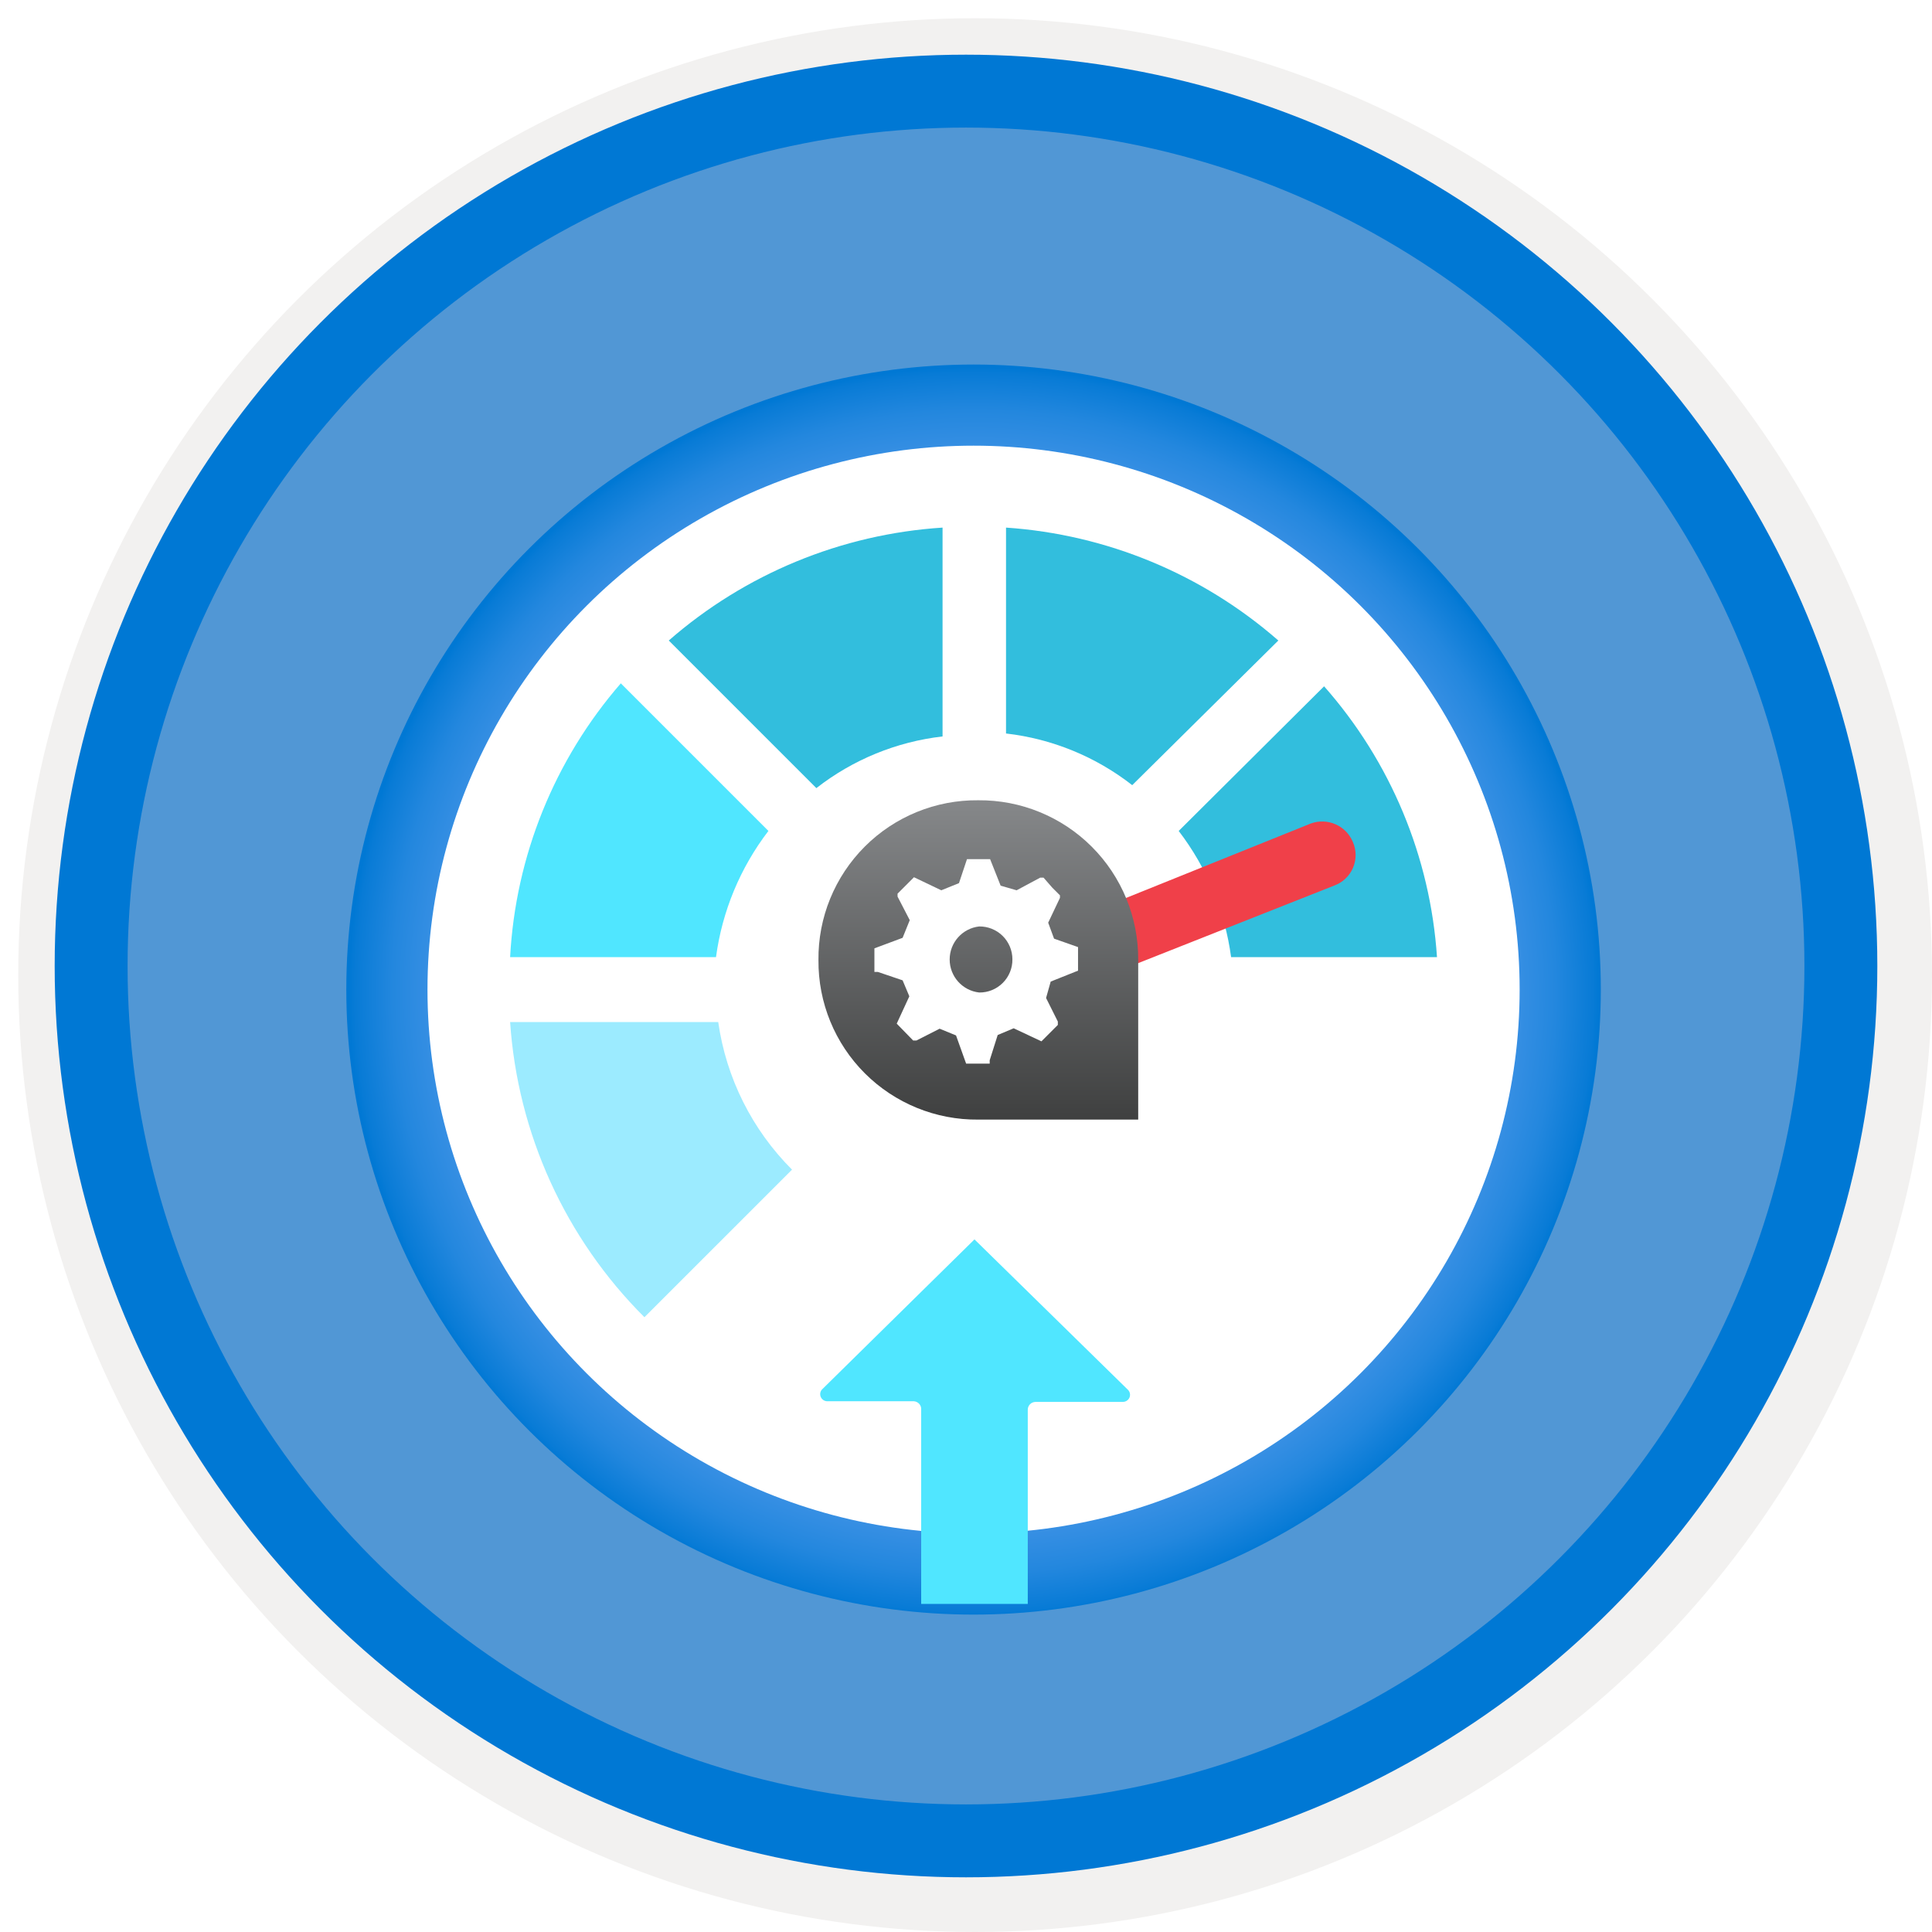 <svg width="106" height="106" viewBox="0 0 106 106" fill="none" xmlns="http://www.w3.org/2000/svg">
<g filter="url(#filter0_d)">
<circle cx="53" cy="53" r="49" fill="#5197D5"/>
<circle cx="53" cy="53" r="50.75" stroke="#F2F1F0" stroke-width="3.5"/>
</g>
<circle cx="53" cy="53" r="48" stroke="#0078D4" stroke-width="4"/>
<g filter="url(#filter1_d)">
<ellipse cx="53.415" cy="52.293" rx="34.415" ry="34.293" fill="url(#paint0_radial)"/>
<ellipse cx="53.415" cy="52.292" rx="29.961" ry="29.84" fill="white"/>
<path d="M27.988 54.075C28.399 60.188 31.018 65.944 35.357 70.27L43.455 62.173C41.263 59.984 39.842 57.142 39.406 54.075L27.988 54.075Z" fill="#9CEBFF"/>
<path d="M70.136 33.142C65.968 29.498 60.72 27.322 55.196 26.947V38.243C57.721 38.533 60.117 39.514 62.12 41.078L70.136 33.142Z" fill="#32BEDD"/>
<path d="M36.693 33.142L44.791 41.24C46.794 39.676 49.19 38.695 51.714 38.405V26.947C46.163 27.305 40.883 29.482 36.693 33.142H36.693Z" fill="#32BEDD"/>
<path d="M64.67 43.59C66.216 45.608 67.207 47.994 67.545 50.513H78.841C78.476 45.012 76.297 39.786 72.647 35.654L64.67 43.59Z" fill="#32BEDD"/>
<path d="M42.159 43.59L34.061 35.492C30.422 39.684 28.284 44.97 27.988 50.513H39.284C39.622 47.994 40.613 45.608 42.159 43.59Z" fill="#50E6FF"/>
<path d="M74.225 44.195C73.851 43.294 72.834 42.848 71.918 43.182L55.237 49.903L56.532 53.183L73.213 46.583C73.674 46.413 74.044 46.06 74.235 45.608C74.427 45.155 74.423 44.644 74.225 44.195Z" fill="#F04049"/>
<circle cx="53.415" cy="52.291" r="4.859" fill="url(#paint1_radial)"/>
</g>
<path fill-rule="evenodd" clip-rule="evenodd" d="M44.905 52.678C44.88 50.344 45.796 48.099 47.447 46.448C49.097 44.798 51.343 43.882 53.677 43.907C56.009 43.888 58.251 44.806 59.9 46.455C61.549 48.104 62.467 50.346 62.448 52.678V61.427H53.677C51.347 61.452 49.105 60.538 47.455 58.893C45.805 57.248 44.887 55.008 44.905 52.678Z" fill="url(#paint2_linear)"/>
<path fill-rule="evenodd" clip-rule="evenodd" d="M59.147 51.962V53.255L57.647 53.855L57.393 54.755L58.039 56.048V56.232L57.139 57.133L55.616 56.417L54.739 56.786L54.3 58.171V58.356H53.007L52.453 56.809L51.553 56.44L50.284 57.086H50.099L49.199 56.163L49.891 54.663L49.522 53.786L48.16 53.324H47.975V52.031L49.522 51.454L49.914 50.485L49.245 49.192V49.031L50.145 48.13L51.645 48.846L52.615 48.453L53.054 47.138H54.323L54.9 48.592L55.777 48.846L57.07 48.153H57.255L57.739 48.707L58.155 49.123V49.261L57.509 50.623L57.832 51.5L59.147 51.962ZM52.104 52.642C52.104 53.57 52.801 54.35 53.723 54.454C54.208 54.461 54.676 54.27 55.019 53.927C55.362 53.584 55.553 53.116 55.546 52.631C55.546 52.149 55.353 51.688 55.011 51.349C54.668 51.011 54.204 50.824 53.723 50.83C52.801 50.934 52.104 51.714 52.104 52.642Z" fill="white"/>
<g filter="url(#filter2_d)">
<path d="M45.091 74.242L53.465 66L61.875 74.242C61.996 74.353 62.033 74.527 61.969 74.678C61.904 74.828 61.752 74.923 61.586 74.916H56.822C56.583 74.916 56.389 75.107 56.389 75.343V86H50.541V75.343C50.551 75.23 50.515 75.117 50.441 75.031C50.366 74.944 50.259 74.89 50.144 74.881H45.38C45.229 74.875 45.095 74.785 45.034 74.649C44.973 74.514 44.995 74.356 45.091 74.242Z" fill="#50E6FF"/>
</g>
<defs>
<filter id="filter0_d" x="0.5" y="0.5" width="105.5" height="105.5" filterUnits="userSpaceOnUse" color-interpolation-filters="sRGB">
<feFlood flood-opacity="0" result="BackgroundImageFix"/>
<feColorMatrix in="SourceAlpha" type="matrix" values="0 0 0 0 0 0 0 0 0 0 0 0 0 0 0 0 0 0 127 0"/>
<feOffset dx="0.5" dy="0.5"/>
<feColorMatrix type="matrix" values="0 0 0 0 0.824 0 0 0 0 0.831 0 0 0 0 0.835 0 0 0 1 0"/>
<feBlend mode="normal" in2="BackgroundImageFix" result="effect1_dropShadow"/>
<feBlend mode="normal" in="SourceGraphic" in2="effect1_dropShadow" result="shape"/>
</filter>
<filter id="filter1_d" x="15" y="16" width="76.83" height="76.587" filterUnits="userSpaceOnUse" color-interpolation-filters="sRGB">
<feFlood flood-opacity="0" result="BackgroundImageFix"/>
<feColorMatrix in="SourceAlpha" type="matrix" values="0 0 0 0 0 0 0 0 0 0 0 0 0 0 0 0 0 0 127 0"/>
<feOffset dy="2"/>
<feGaussianBlur stdDeviation="2"/>
<feColorMatrix type="matrix" values="0 0 0 0 0 0 0 0 0 0 0 0 0 0 0 0 0 0 0.15 0"/>
<feBlend mode="normal" in2="BackgroundImageFix" result="effect1_dropShadow"/>
<feBlend mode="normal" in="SourceGraphic" in2="effect1_dropShadow" result="shape"/>
</filter>
<filter id="filter2_d" x="41" y="64" width="25" height="28" filterUnits="userSpaceOnUse" color-interpolation-filters="sRGB">
<feFlood flood-opacity="0" result="BackgroundImageFix"/>
<feColorMatrix in="SourceAlpha" type="matrix" values="0 0 0 0 0 0 0 0 0 0 0 0 0 0 0 0 0 0 127 0"/>
<feOffset dy="2"/>
<feGaussianBlur stdDeviation="2"/>
<feColorMatrix type="matrix" values="0 0 0 0 0 0 0 0 0 0 0 0 0 0 0 0 0 0 0.15 0"/>
<feBlend mode="normal" in2="BackgroundImageFix" result="effect1_dropShadow"/>
<feBlend mode="normal" in="SourceGraphic" in2="effect1_dropShadow" result="shape"/>
</filter>
<radialGradient id="paint0_radial" cx="0" cy="0" r="1" gradientUnits="userSpaceOnUse" gradientTransform="translate(53.444 52.433) scale(34.432 34.31)">
<stop offset="0.18" stop-color="#5EA0EF"/>
<stop offset="0.56" stop-color="#5C9FEE"/>
<stop offset="0.69" stop-color="#559CED"/>
<stop offset="0.78" stop-color="#4A97E9"/>
<stop offset="0.86" stop-color="#3990E4"/>
<stop offset="0.93" stop-color="#2387DE"/>
<stop offset="0.99" stop-color="#087BD6"/>
<stop offset="1" stop-color="#0078D4"/>
</radialGradient>
<radialGradient id="paint1_radial" cx="0" cy="0" r="1" gradientUnits="userSpaceOnUse" gradientTransform="translate(53.419 44.864) scale(10.385)">
<stop offset="0.19" stop-color="#8C8E90"/>
<stop offset="0.35" stop-color="#848688"/>
<stop offset="0.6" stop-color="#6E7071"/>
<stop offset="0.91" stop-color="#4A4B4C"/>
<stop offset="1" stop-color="#3E3F3F"/>
</radialGradient>
<linearGradient id="paint2_linear" x1="53.677" y1="43.906" x2="53.677" y2="61.427" gradientUnits="userSpaceOnUse">
<stop stop-color="#86888A"/>
<stop offset="1" stop-color="#3F4040"/>
</linearGradient>
</defs>
</svg>
